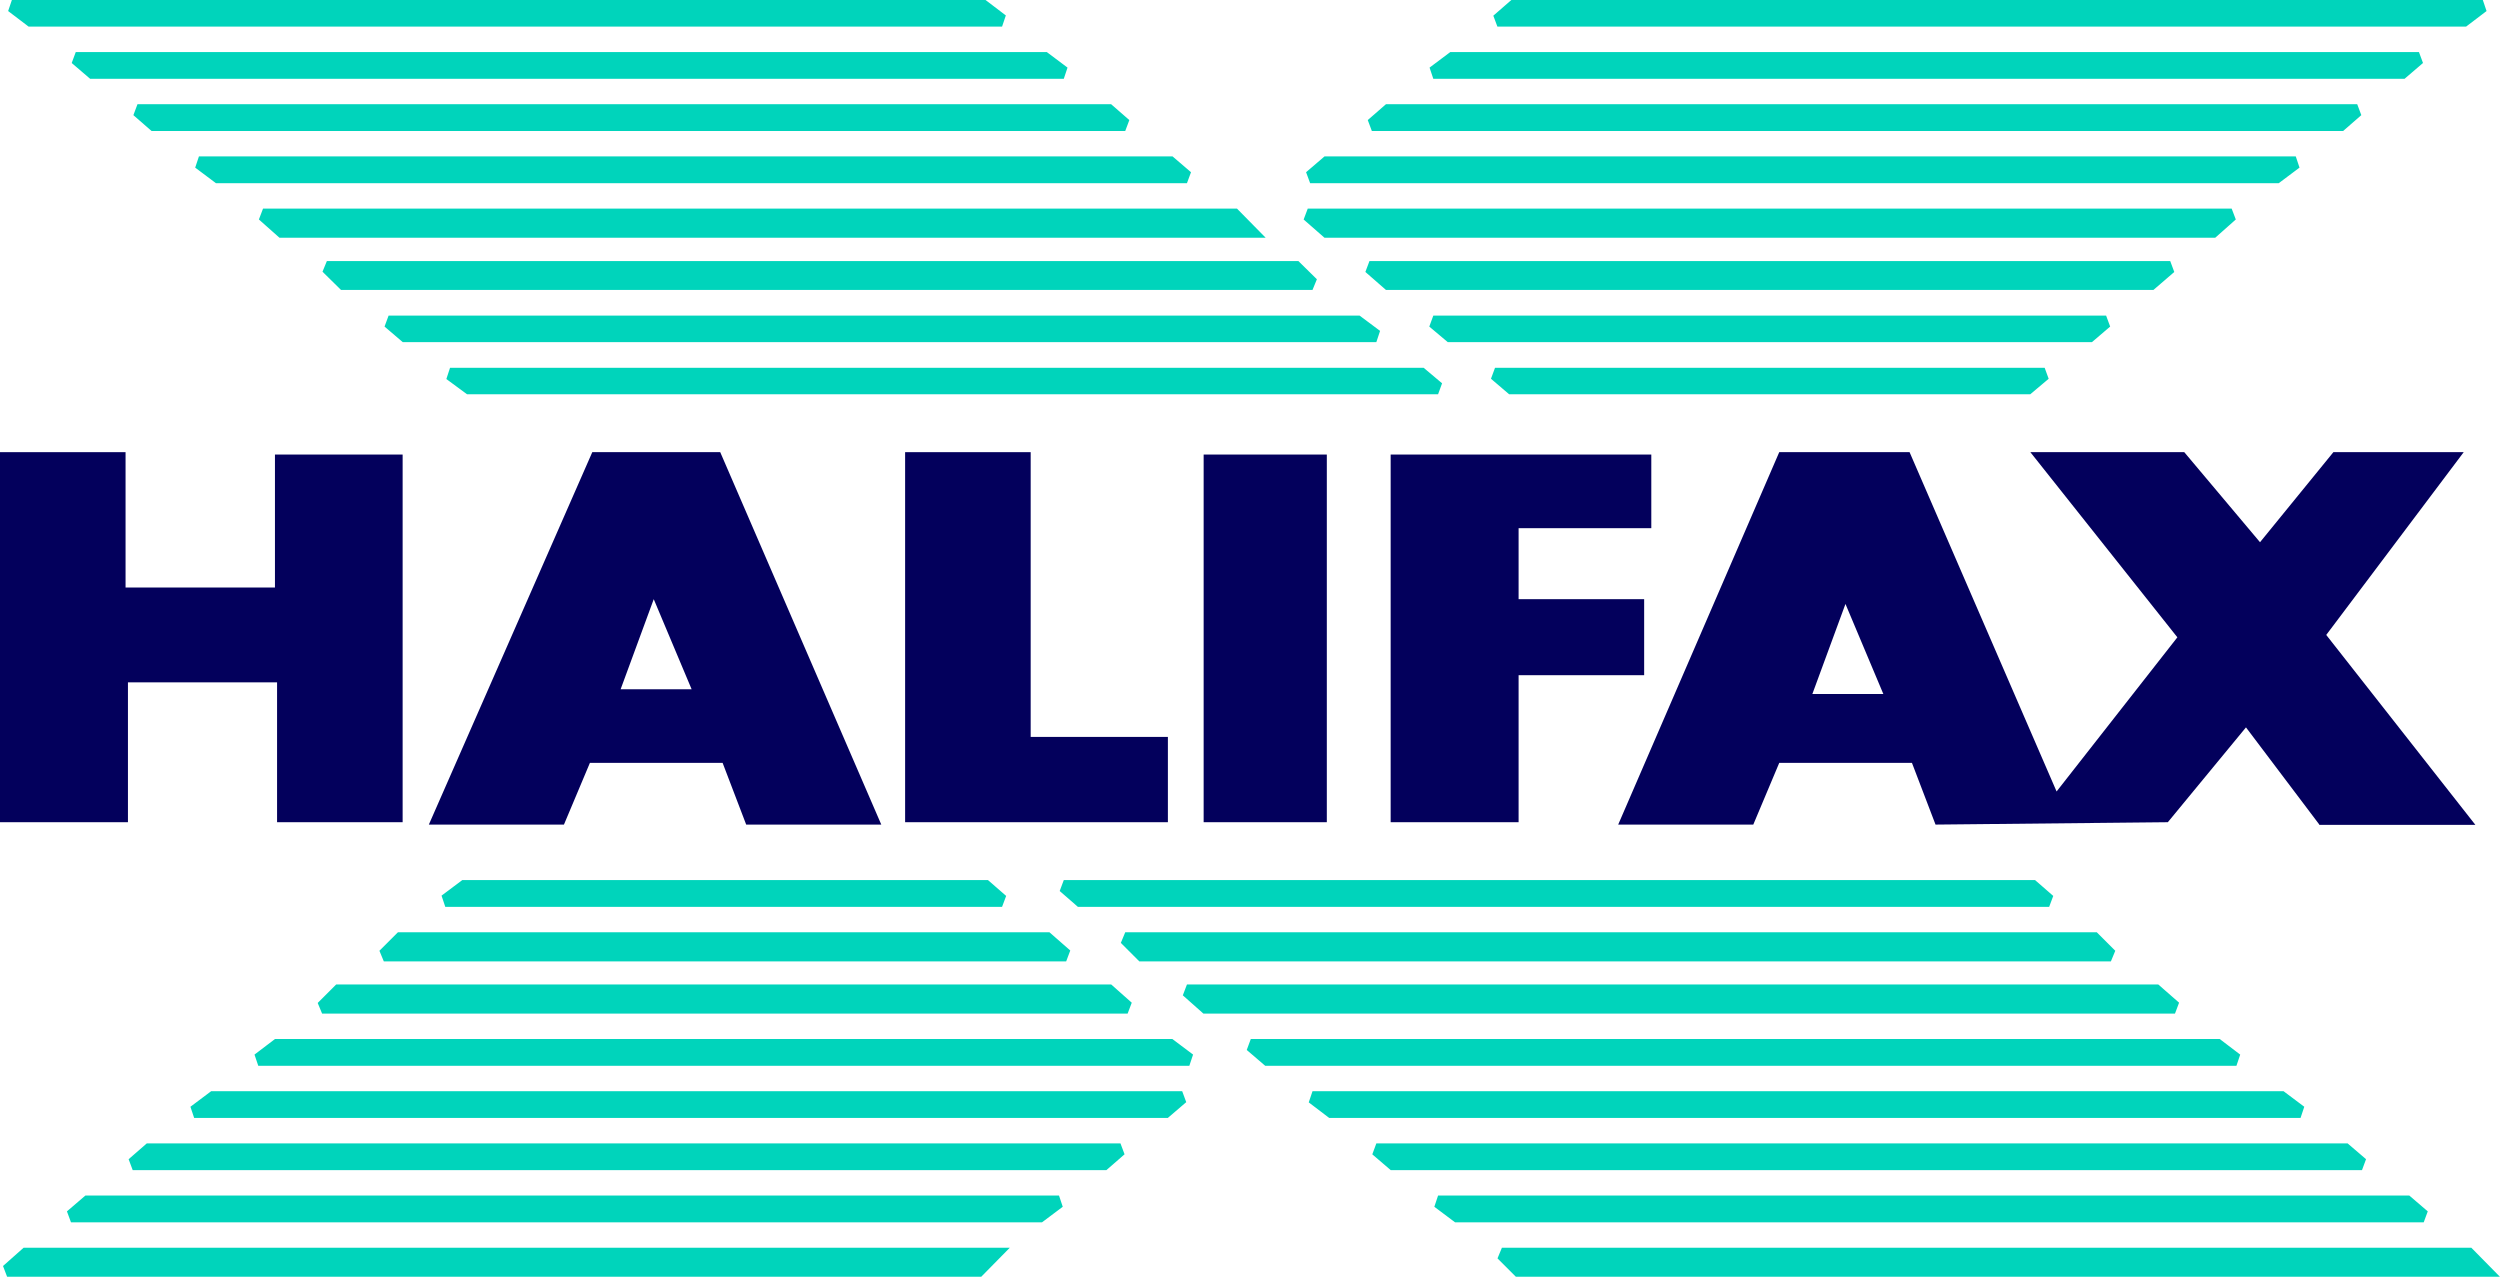<?xml version="1.0" encoding="UTF-8"?><svg id="Layer_2" xmlns="http://www.w3.org/2000/svg" viewBox="0 0 94.38 48.2"><defs><style>.cls-1{fill:#00d4bb;stroke:#00d4bb;stroke-miterlimit:2.61;stroke-width:.47px;}.cls-1,.cls-2{fill-rule:evenodd;}.cls-2{fill:#03005c;}</style></defs><g id="Layer_1-2"><g><polygon class="cls-1" points="56.53 .77 57.15 .23 93.73 .23 93.02 .77 56.53 .77 56.53 .77"/><polygon class="cls-1" points="54.11 2.74 54.83 2.2 91.32 2.2 90.69 2.74 54.11 2.74 54.11 2.74"/><polygon class="cls-1" points="51.79 4.71 52.41 4.17 88.99 4.17 88.37 4.71 51.79 4.71 51.79 4.71"/><polygon class="cls-1" points="49.46 6.68 50.09 6.14 86.67 6.14 85.95 6.68 49.46 6.68 49.46 6.68"/><polygon class="cls-1" points="50.09 8.74 49.37 8.11 84.25 8.11 83.54 8.74 50.09 8.74 50.09 8.74"/><polygon class="cls-1" points="52.41 10.71 51.7 10.09 81.93 10.09 81.21 10.71 52.41 10.71 52.41 10.71"/><polygon class="cls-1" points="54.74 12.68 54.11 12.15 79.51 12.15 78.89 12.68 54.74 12.68 54.74 12.68"/><polygon class="cls-1" points="57.06 14.65 56.44 14.12 77.19 14.12 76.56 14.65 57.06 14.65 57.06 14.65"/><polygon class="cls-1" points="1.16 .77 .45 .23 37.12 .23 37.83 .77 1.16 .77 1.16 .77"/><polygon class="cls-1" points="3.49 2.74 2.86 2.2 39.44 2.2 40.16 2.74 3.49 2.74 3.49 2.74"/><polygon class="cls-1" points="5.81 4.71 5.19 4.17 41.86 4.17 42.48 4.71 5.81 4.71 5.81 4.71"/><polygon class="cls-1" points="8.23 6.68 7.51 6.14 44.18 6.14 44.81 6.68 8.23 6.68 8.23 6.68"/><polygon class="cls-1" points="10.64 8.74 9.93 8.11 46.6 8.11 47.22 8.74 10.64 8.74 10.64 8.74"/><polygon class="cls-1" points="12.97 10.71 12.34 10.09 48.92 10.09 49.55 10.71 12.97 10.71 12.97 10.71"/><polygon class="cls-1" points="15.29 12.68 14.67 12.15 51.25 12.15 51.96 12.68 15.29 12.68 15.29 12.68"/><polygon class="cls-1" points="17.71 14.65 16.99 14.12 53.66 14.12 54.29 14.65 17.71 14.65 17.71 14.65"/><polygon class="cls-2" points="42.48 31.04 34.17 31.04 34.17 17.07 38.91 17.07 38.91 27.82 44.09 27.82 44.09 31.04 42.48 31.04 42.48 31.04"/><polygon class="cls-2" points="52.5 31.04 52.5 17.16 62.34 17.16 62.34 19.94 57.33 19.94 57.33 22.62 62.07 22.62 62.07 25.49 57.33 25.49 57.33 31.04 52.5 31.04 52.5 31.04"/><polygon class="cls-2" points="45.44 17.16 50.09 17.16 50.09 31.04 45.44 31.04 45.44 17.16 45.44 17.16"/><polygon class="cls-2" points="10.46 31.04 10.46 25.76 4.83 25.76 4.83 31.04 0 31.04 0 17.07 4.74 17.07 4.74 22.18 10.38 22.18 10.38 17.16 15.2 17.16 15.2 31.04 10.46 31.04 10.46 31.04"/><polygon class="cls-1" points="16.81 34 17.53 33.46 37.21 33.46 37.83 34 16.81 34 16.81 34"/><polygon class="cls-1" points="14.49 36.06 15.12 35.43 39.53 35.43 40.25 36.06 14.49 36.06 14.49 36.06"/><polygon class="cls-1" points="12.16 38.03 12.79 37.4 41.86 37.4 42.57 38.03 12.16 38.03 12.16 38.03"/><polygon class="cls-1" points="9.75 40 10.46 39.46 44.18 39.46 44.9 40 9.75 40 9.75 40"/><polygon class="cls-1" points="7.33 41.97 8.05 41.43 44.63 41.43 44 41.97 7.33 41.97 7.33 41.97"/><polygon class="cls-1" points="5.01 43.94 5.63 43.4 42.3 43.4 41.68 43.94 5.01 43.94 5.01 43.94"/><polygon class="cls-1" points="2.68 45.91 3.31 45.37 39.98 45.37 39.26 45.91 2.68 45.91 2.68 45.91"/><polygon class="cls-1" points=".27 47.97 .98 47.34 37.56 47.34 36.94 47.97 .27 47.97 .27 47.97"/><polygon class="cls-1" points="40.78 34 40.16 33.46 76.74 33.46 77.36 34 40.78 34 40.78 34"/><polygon class="cls-1" points="43.11 36.06 42.48 35.43 79.06 35.43 79.69 36.06 43.11 36.06 43.11 36.06"/><polygon class="cls-1" points="45.52 38.03 44.81 37.4 81.39 37.4 82.11 38.03 45.52 38.03 45.52 38.03"/><polygon class="cls-1" points="47.85 40 47.22 39.46 83.72 39.46 84.43 40 47.85 40 47.85 40"/><polygon class="cls-1" points="50.26 41.97 49.55 41.43 86.13 41.43 86.85 41.97 50.26 41.97 50.26 41.97"/><polygon class="cls-1" points="52.59 43.94 51.96 43.4 88.54 43.4 89.17 43.94 52.59 43.94 52.59 43.94"/><polygon class="cls-1" points="55.01 45.91 54.29 45.37 90.87 45.37 91.5 45.91 55.01 45.91 55.01 45.91"/><polygon class="cls-1" points="57.33 47.97 56.7 47.34 93.2 47.34 93.82 47.97 57.33 47.97 57.33 47.97"/><path class="cls-2" d="M28.17,31.13l-.89-2.33h-5.01l-.98,2.33h-5.1l6.17-14.06h4.83l6.08,14.06h-5.1Zm-4.74-5.11h2.68l-1.43-3.4-1.25,3.4h0Z"/><path class="cls-2" d="M87.56,31.13l-2.77-3.67-2.95,3.58-8.77,.09-.89-2.33h-5.01l-.98,2.33h-5.1l6.08-14.06h4.92l5.55,12.81,4.56-5.82-5.55-6.99h5.81l2.86,3.4,2.77-3.4h4.92l-5.19,6.9,5.63,7.17h-5.9Zm-19.14-4.93h2.68l-1.43-3.4-1.25,3.4h0Z"/></g></g></svg>